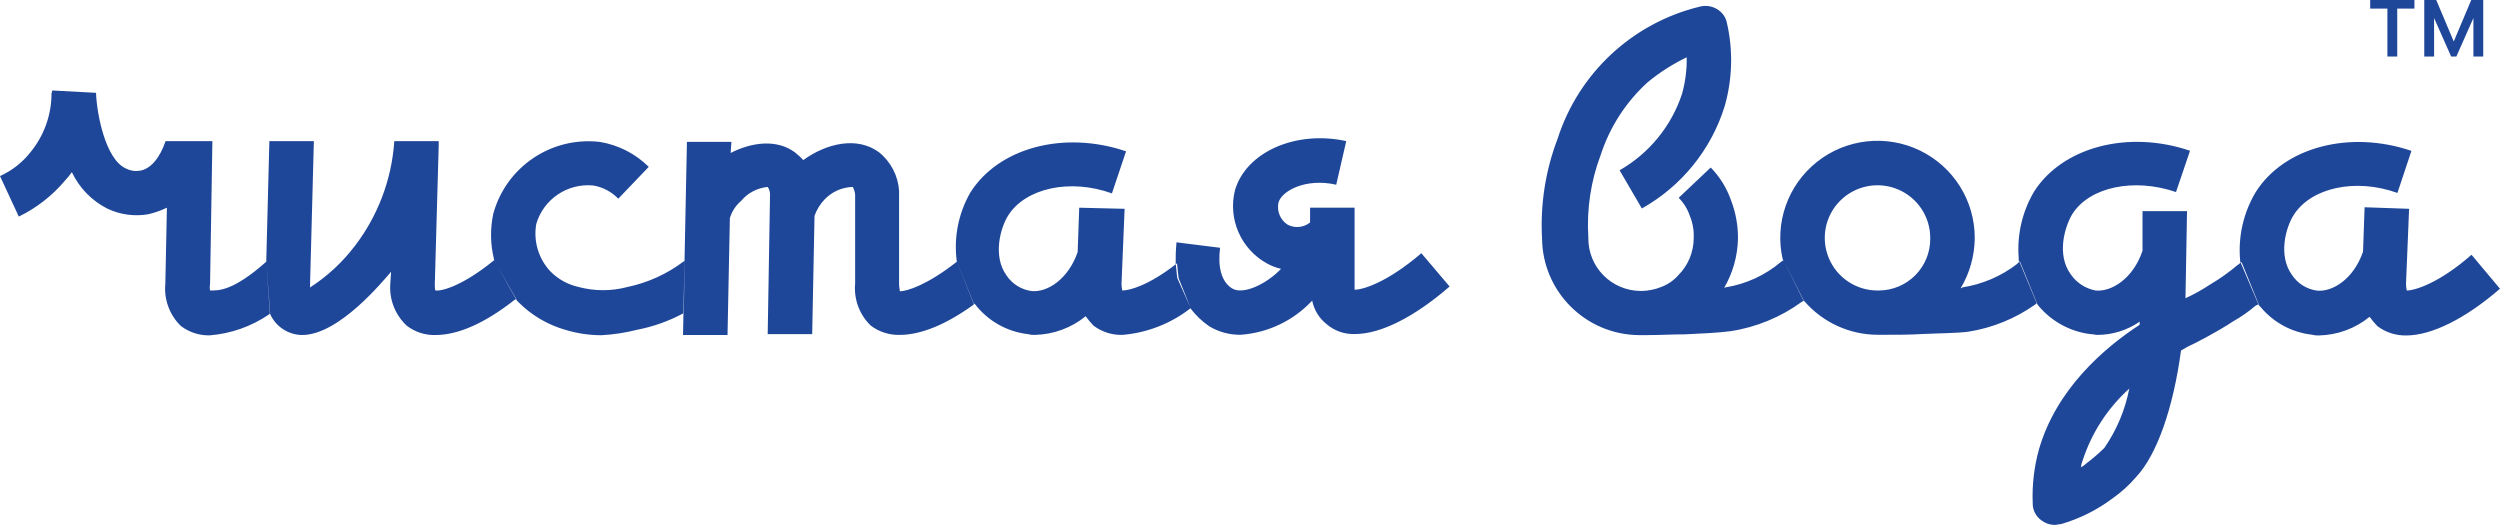 <?xml version="1.0" encoding="UTF-8"?> <svg xmlns="http://www.w3.org/2000/svg" width="578" height="122" viewBox="0 0 578 122" fill="none"> <path fill-rule="evenodd" clip-rule="evenodd" d="M61.556 60.517C53.839 67.344 50.546 67.164 48.565 67.164C48.468 66.69 48.468 66.201 48.565 65.727L49.106 32.623H38.276C37.016 36.42 34.829 39.115 32.308 39.474C31.198 39.653 30.059 39.463 29.067 38.935C24.36 36.78 22.379 26.335 22.199 21.459L12.09 20.921L11.91 21.639C11.903 26.58 10.186 31.366 7.048 35.189C5.179 37.568 2.761 39.461 0 40.706L4.347 50.073C8.441 48.086 12.069 45.262 14.997 41.784C15.58 41.162 16.122 40.502 16.617 39.808C18.349 43.477 21.266 46.459 24.9 48.276C27.827 49.644 31.104 50.083 34.289 49.534C35.771 49.184 37.211 48.676 38.585 48.02L38.225 65.65C37.888 69.268 39.212 72.844 41.826 75.376C43.744 76.834 46.103 77.595 48.514 77.532C53.43 77.134 58.156 75.462 62.224 72.681L62.404 72.502L61.556 60.517ZM114.237 60.158C107.214 65.906 102.327 67.344 100.706 67.164C100.526 66.984 100.526 66.445 100.526 65.727L101.427 33.675V32.623H91.137V32.982C90.494 41.603 87.368 49.855 82.134 56.745C79.243 60.575 75.7 63.867 71.665 66.471L72.565 32.623H62.276L61.556 60.543L62.456 72.425V72.604C63.759 75.518 66.64 77.411 69.838 77.455C78.507 77.455 88.796 64.623 90.237 63.058C90.237 62.959 90.318 62.878 90.417 62.878L90.237 65.573C89.957 69.224 91.358 72.803 94.044 75.299C95.944 76.773 98.301 77.535 100.706 77.455C105.851 77.455 112.076 74.76 118.944 69.345L119.304 69.166L114.237 60.158ZM147.265 76.248C150.986 75.537 154.577 74.265 157.915 72.476H158.095L158.275 60.235C158.275 60.334 158.194 60.415 158.095 60.415C154.257 63.324 149.82 65.349 145.105 66.343C141.381 67.342 137.459 67.342 133.735 66.343C131.274 65.789 129.024 64.542 127.253 62.75C124.495 59.804 123.285 55.736 123.986 51.766C125.673 46.038 131.2 42.313 137.156 42.887C139.364 43.258 141.394 44.329 142.944 45.941L149.992 38.576C146.9 35.513 142.924 33.493 138.622 32.802C127.459 31.541 117.038 38.574 114.057 49.38C113.296 52.888 113.357 56.524 114.237 60.004V60.184L119.381 69.166V69.345L119.922 69.91C122.909 72.898 126.609 75.079 130.674 76.248C133.367 77.068 136.166 77.491 138.982 77.506C141.778 77.362 144.553 76.94 147.265 76.248ZM221.219 60.517C214.351 65.906 209.67 67.344 208.049 67.344C208.049 66.984 207.869 66.445 207.869 65.727V44.119C207.641 40.623 205.951 37.383 203.213 35.189C198.069 31.416 190.943 33.213 185.721 37.011C185.111 36.352 184.449 35.742 183.741 35.189C179.574 32.135 173.812 32.853 168.924 35.368L169.104 32.802H158.815L157.915 77.455H168.204L168.744 50.458C169.192 48.909 170.086 47.525 171.316 46.48C172.86 44.62 175.081 43.448 177.49 43.221C177.82 43.698 178.008 44.258 178.03 44.838V45.017L177.49 77.249H187.779L188.319 49.893C188.82 48.475 189.618 47.181 190.66 46.095C192.363 44.315 194.703 43.281 197.168 43.221C197.468 43.777 197.651 44.388 197.708 45.017V46.814V65.547C197.372 69.166 198.696 72.742 201.31 75.273C203.229 76.728 205.588 77.488 207.998 77.429C212.859 77.429 218.647 75.094 225.129 70.423V70.243L221.219 60.517ZM272.486 64.29L272.126 60.877C265.618 66.009 261.116 67.164 259.47 67.164C259.374 66.69 259.314 66.21 259.29 65.727L260.01 48.276L249.515 48.02L249.155 58.285C246.968 64.598 242.107 67.651 238.505 67.292C236.149 66.979 234.041 65.67 232.718 63.699C229.477 59.209 231.277 52.716 233.078 49.842C237.039 43.529 247.328 41.194 257.078 44.709L260.344 34.983C246.068 30.133 230.917 34.085 224.332 44.53C221.558 49.372 220.464 54.992 221.219 60.517L225.181 70.243H225.361C228.322 74.15 232.754 76.68 237.631 77.249C238.166 77.397 238.722 77.458 239.277 77.429C243.558 77.33 247.685 75.814 251.007 73.118C251.553 73.879 252.155 74.6 252.807 75.273C254.718 76.726 257.068 77.486 259.47 77.429C265.192 76.959 270.654 74.837 275.187 71.321L275.238 71.116L272.486 64.29ZM328.614 58.541C320.665 65.368 315.058 66.984 313.18 66.984V48.02H302.891V51.433C301.432 52.608 299.417 52.819 297.746 51.972C296.015 50.885 295.152 48.833 295.585 46.839C296.305 44.145 301.887 41.091 308.935 42.708L311.251 32.623C299.521 30.056 288.1 35.189 285.527 43.965C283.862 50.627 286.89 57.575 292.91 60.902C293.935 61.472 295.034 61.895 296.177 62.16C292.73 65.752 287.328 68.267 284.807 66.651C282.286 65.034 281.54 61.518 282.08 57.284L271.997 56.026C271.85 57.587 271.79 59.155 271.817 60.723V60.851L272.177 64.264L275.238 71.116V71.296C276.448 72.894 277.907 74.289 279.56 75.427C281.738 76.743 284.241 77.427 286.788 77.403C293.124 76.969 299.057 74.143 303.379 69.499C303.798 71.623 304.955 73.532 306.646 74.888C308.48 76.497 310.868 77.334 313.308 77.224C319.096 77.224 326.839 73.451 335.147 66.24L328.614 58.541ZM412.343 60.158L411.803 60.517C408.138 63.627 403.69 65.677 398.941 66.445C398.761 66.445 398.761 66.445 398.581 66.625C400.635 63.126 401.751 59.157 401.822 55.103C401.839 52.085 401.289 49.091 400.201 46.275C399.211 43.449 397.613 40.874 395.52 38.73L388.111 45.736C389.277 46.906 390.157 48.329 390.684 49.893C391.36 51.517 391.667 53.269 391.584 55.026C391.589 58.272 390.292 61.386 387.983 63.674C386.908 64.887 385.546 65.813 384.021 66.368C382.637 66.921 381.165 67.226 379.674 67.267H379.314C376.081 67.253 372.986 65.953 370.716 63.655C368.447 61.357 367.19 58.251 367.224 55.026V54.846C366.815 48.35 367.798 41.841 370.105 35.753C372.2 29.334 375.932 23.568 380.935 19.021C383.701 16.742 386.732 14.803 389.964 13.247C390.017 16.108 389.654 18.96 388.883 21.716C386.417 29.174 381.279 35.461 374.452 39.371L379.597 48.199C388.766 43.058 395.614 34.611 398.735 24.59C400.537 18.322 400.722 11.702 399.275 5.343C399.012 3.967 398.156 2.775 396.935 2.084C395.734 1.372 394.295 1.177 392.947 1.545C377.429 5.324 364.997 16.881 360.125 32.058C357.309 39.418 356.082 47.288 356.523 55.154C356.649 67.432 366.595 77.355 378.903 77.48H380.703C383.61 77.48 386.491 77.301 389.552 77.301C393.333 77.121 397.269 76.941 400.021 76.582C406.024 75.679 411.717 73.336 416.613 69.756L416.999 69.576L412.343 60.158ZM467.03 60.517C466.85 60.338 466.67 60.697 466.67 60.697L466.31 61.056C462.625 63.89 458.279 65.744 453.68 66.445C453.68 66.625 453.5 66.625 453.32 66.625C455.396 63.135 456.514 59.161 456.561 55.103C456.608 46.471 451.687 38.579 443.905 34.806C436.124 31.034 426.862 32.051 420.09 37.421C413.317 42.792 410.234 51.564 412.163 59.978L412.343 60.158L417.05 69.525L417.23 69.704C421.499 74.595 427.681 77.403 434.182 77.403H435.622C438.503 77.403 441.59 77.403 444.471 77.224C448.252 77.044 452.419 77.044 455.12 76.685C460.68 75.795 465.96 73.644 470.554 70.397L470.914 70.038L467.03 60.517ZM434.362 67.164H434.182C429.232 67.205 424.748 64.257 422.834 59.702C420.921 55.148 421.957 49.891 425.458 46.399C428.958 42.907 434.227 41.873 438.793 43.782C443.358 45.691 446.313 50.164 446.272 55.103C446.313 58.283 445.077 61.347 442.84 63.613C440.603 65.879 437.55 67.157 434.362 67.164ZM518.297 60.697C518.116 60.517 517.551 61.236 517.37 61.236C515.401 62.909 513.293 64.411 511.068 65.727C509.222 66.945 507.287 68.026 505.281 68.96L505.641 48.815H495.351V57.977C493.165 64.469 488.123 67.523 484.522 67.164C482.163 66.733 480.077 65.374 478.734 63.392C475.493 58.901 477.294 52.588 479.094 49.534C483.056 43.221 493.345 41.065 503.094 44.401L506.335 34.855C492.085 30.005 476.934 33.957 470.323 44.222C467.56 48.861 466.302 54.239 466.722 59.619V60.158C466.735 60.296 466.799 60.424 466.902 60.517L470.863 70.064L471.223 70.603C474.249 74.283 478.578 76.663 483.313 77.249C483.853 77.249 484.419 77.429 484.959 77.429C488.435 77.411 491.824 76.346 494.683 74.375V75.094C486.4 80.483 475.39 90.029 471.403 103.913C470.282 107.953 469.796 112.144 469.963 116.333C469.935 117.894 470.675 119.37 471.943 120.285C472.827 120.97 473.911 121.348 475.03 121.363C475.57 121.363 475.93 121.183 476.471 121.183C480.767 119.943 484.803 117.934 488.38 115.255C490.377 113.86 492.191 112.222 493.782 110.379C498.67 105.247 502.451 94.366 504.252 81.047C505.238 80.424 506.27 79.875 507.338 79.405C507.338 79.405 512.483 76.839 516.342 74.272C518.168 73.242 519.891 72.039 521.486 70.68L522.206 70.32L518.297 60.697ZM486.528 103.553C485.219 104.839 483.827 106.039 482.361 107.146C481.986 107.503 481.561 107.806 481.101 108.044C481.156 107.551 481.277 107.068 481.461 106.607C483.519 100.163 487.257 94.38 492.29 89.85C491.338 94.765 489.376 99.431 486.528 103.553ZM571.415 58.901C563.852 65.547 558.245 67.164 556.444 67.164C556.348 66.69 556.288 66.21 556.264 65.727L556.984 48.276L546.695 47.917L546.335 58.182C544.174 64.495 539.287 67.549 535.685 67.19C533.337 66.872 531.238 65.564 529.923 63.597C526.657 59.106 528.457 52.613 530.284 49.739C534.245 43.426 544.534 41.091 554.283 44.607L557.524 34.881C543.274 30.031 528.097 33.983 521.512 44.427C518.695 49.148 517.435 54.633 517.911 60.107C517.911 60.107 517.911 60.646 518.091 60.825L522.232 70.551L522.592 70.911C525.566 74.532 529.839 76.852 534.502 77.378C535.029 77.526 535.576 77.586 536.123 77.557C540.406 77.468 544.535 75.951 547.852 73.246C548.399 74.008 549 74.728 549.653 75.402C551.575 76.853 553.932 77.612 556.341 77.557C562.103 77.557 569.872 73.785 578 66.753L571.415 58.901Z" fill="#1F4799"></path> <path d="M566.703 13.068L560.915 0H563.259L567.307 9.588L571.355 0H573.699L567.911 13.068H566.703ZM560.489 13.068V0H562.761V13.068H560.489ZM571.852 13.068V0H574.125V13.068H571.852ZM551.966 13.068V1.136H554.239V13.068H551.966ZM547.989 1.989V0H558.216V1.989H547.989Z" fill="#1F4799"></path> </svg> 